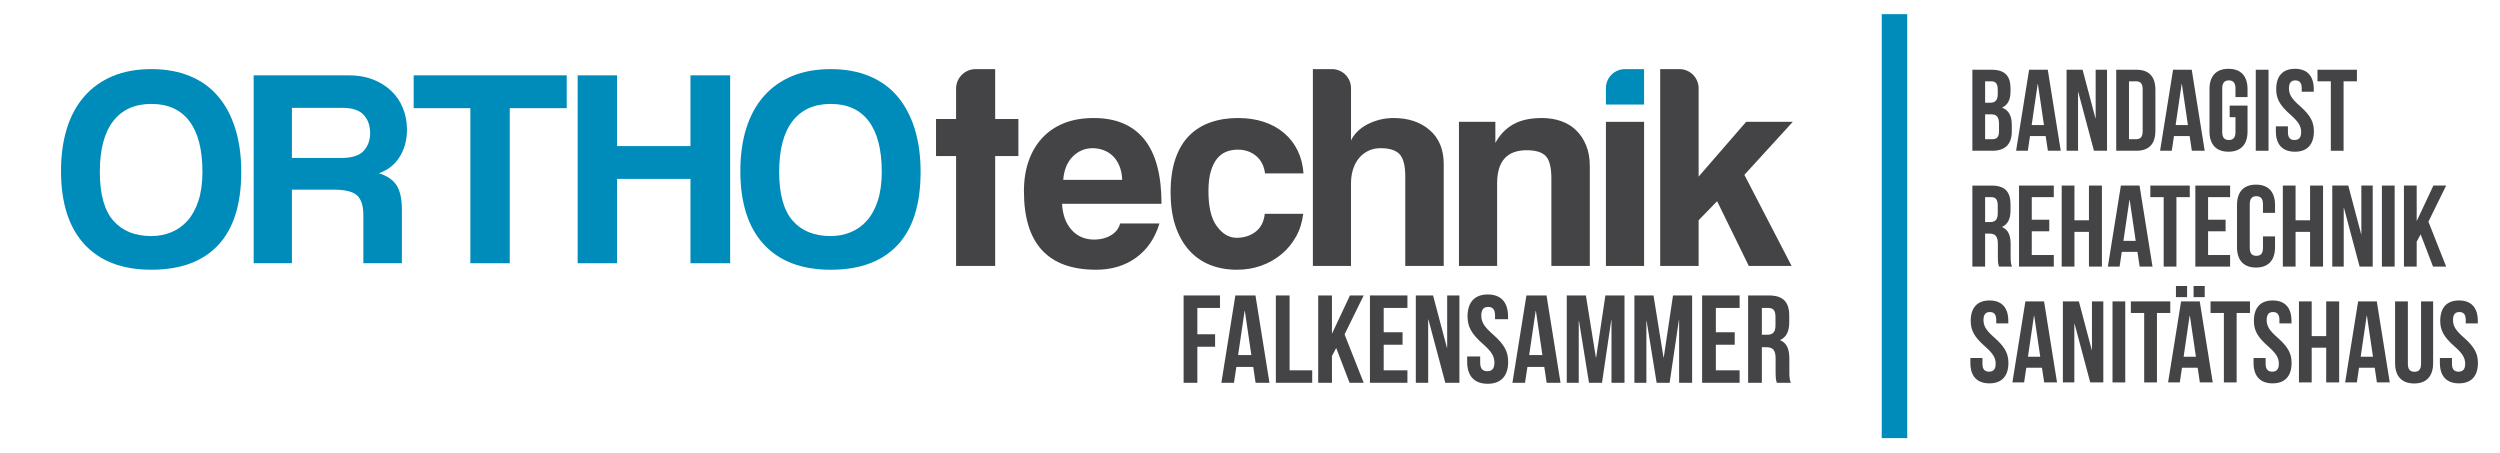 <?xml version="1.0" encoding="UTF-8" standalone="no"?><!DOCTYPE svg PUBLIC "-//W3C//DTD SVG 1.1//EN" "http://www.w3.org/Graphics/SVG/1.1/DTD/svg11.dtd"><svg width="100%" height="100%" viewBox="0 0 1655 300" version="1.1" xmlns="http://www.w3.org/2000/svg" xmlns:xlink="http://www.w3.org/1999/xlink" xml:space="preserve" xmlns:serif="http://www.serif.com/" style="fill-rule:evenodd;clip-rule:evenodd;stroke-linejoin:round;stroke-miterlimit:2;"><rect id="ArtBoard1" x="0" y="0" width="1654.6" height="299.406" style="fill:none;"/><g id="Ebene-1" serif:id="Ebene 1"><g><path d="M792.648,221.279l11.75,0l0,8.262l-11.75,0l0,23.869l-9.095,0l0,-57.818l24.072,0l0,8.261l-14.977,0l0,17.426Z" style="fill:#444447;fill-rule:nonzero;"/><path d="M819.627,235.075l8.766,0l-4.304,-29.243l-0.162,0l-4.3,29.243Zm20.76,18.335l-9.181,0l-1.573,-10.489l-11.169,0l-1.577,10.489l-8.348,0l9.263,-57.816l13.318,0l9.267,57.816Z" style="fill:#444447;fill-rule:nonzero;"/><path d="M844.609,195.592l9.1,0l0,49.558l14.977,0l0,8.258l-24.077,0l0,-57.816Z" style="fill:#444447;fill-rule:nonzero;"/><path d="M884.567,230.366l-2.813,5.285l0,17.759l-9.104,0l0,-57.818l9.104,0l0,25.026l0.163,0l11.75,-25.026l9.099,0l-12.66,25.774l12.66,32.044l-9.347,0l-8.852,-23.044Z" style="fill:#444447;fill-rule:nonzero;"/><path d="M916.007,219.958l12.49,0l0,8.258l-12.49,0l0,16.936l15.713,0l0,8.258l-24.812,0l0,-57.818l24.812,0l0,8.261l-15.713,0l0,16.105Z" style="fill:#444447;fill-rule:nonzero;"/><path d="M945.625,211.535l-0.17,0l0,41.873l-8.186,0l0,-57.816l11.417,0l9.181,34.608l0.166,0l0,-34.608l8.105,0l0,57.816l-9.348,0l-11.165,-41.873Z" style="fill:#444447;fill-rule:nonzero;"/><path d="M984.922,194.935c8.848,0 13.4,5.285 13.4,14.536l0,1.818l-8.6,0l0,-2.4c0,-4.127 -1.658,-5.697 -4.548,-5.697c-2.902,0 -4.556,1.57 -4.556,5.697c0,4.216 1.821,7.351 7.775,12.555c7.616,6.695 10.01,11.481 10.01,18.087c0,9.253 -4.633,14.534 -13.566,14.534c-8.937,0 -13.566,-5.281 -13.566,-14.534l0,-3.553l8.608,0l0,4.131c0,4.129 1.812,5.618 4.714,5.618c2.89,0 4.715,-1.489 4.715,-5.618c0,-4.208 -1.825,-7.351 -7.779,-12.555c-7.613,-6.687 -10.01,-11.479 -10.01,-18.083c0,-9.251 4.551,-14.536 13.403,-14.536" style="fill:#444447;fill-rule:nonzero;"/><path d="M1012.31,235.075l8.763,0l-4.3,-29.243l-0.163,0l-4.3,29.243Zm20.764,18.335l-9.189,0l-1.569,-10.489l-11.168,0l-1.569,10.489l-8.356,0l9.262,-57.816l13.323,0l9.266,57.816Z" style="fill:#444447;fill-rule:nonzero;"/><path d="M1056.47,236.642l0.171,0l6.12,-41.048l12.656,0l0,57.816l-8.608,0l0,-41.461l-0.162,0l-6.121,41.461l-8.6,0l-6.62,-40.885l-0.171,0l0,40.885l-7.938,0l0,-57.816l12.66,0l6.613,41.048Z" style="fill:#444447;fill-rule:nonzero;"/><path d="M1101.24,236.642l0.167,0l6.121,-41.048l12.656,0l0,57.816l-8.604,0l0,-41.461l-0.163,0l-6.125,41.461l-8.6,0l-6.62,-40.885l-0.167,0l0,40.885l-7.937,0l0,-57.816l12.66,0l6.612,41.048Z" style="fill:#444447;fill-rule:nonzero;"/><path d="M1135.9,219.958l12.489,0l0,8.258l-12.489,0l0,16.936l15.72,0l0,8.258l-24.82,0l0,-57.818l24.82,0l0,8.261l-15.72,0l0,16.105Z" style="fill:#444447;fill-rule:nonzero;"/><path d="M1166.35,203.853l0,17.757l3.56,0c3.39,0 5.458,-1.487 5.458,-6.115l0,-5.697c0,-4.129 -1.406,-5.945 -4.633,-5.945l-4.385,0Zm9.929,49.555c-0.496,-1.485 -0.829,-2.396 -0.829,-7.107l0,-9.079c0,-5.371 -1.817,-7.355 -5.954,-7.355l-3.146,0l0,23.541l-9.096,0l0,-57.816l13.729,0c9.433,0 13.489,4.378 13.489,13.297l0,4.547c0,5.942 -1.91,9.744 -5.962,11.645l0,0.165c4.552,1.899 6.04,6.196 6.04,12.221l0,8.921c0,2.804 0.085,4.873 0.991,7.02l-9.262,0Z" style="fill:#444447;fill-rule:nonzero;"/><path d="M742.897,119.053c-0.139,-3.506 -0.744,-6.57 -1.856,-9.207c-1.095,-2.67 -2.549,-4.856 -4.362,-6.614c-1.821,-1.733 -3.893,-3.032 -6.214,-3.868c-2.326,-0.839 -4.728,-1.261 -7.182,-1.261c-5.055,0 -9.425,1.846 -13.104,5.515c-3.699,3.685 -5.795,8.822 -6.323,15.435l39.041,0Zm-39.811,15.882c0.383,7.247 2.488,13.006 6.302,17.251c3.82,4.279 8.84,6.422 15.054,6.422c4.141,0 7.806,-0.957 10.972,-2.808c3.171,-1.899 5.206,-4.491 6.122,-7.859l26.027,0c-2.987,9.811 -8.16,17.364 -15.542,22.687c-7.377,5.287 -16.191,7.94 -26.401,7.94c-31.853,0 -47.78,-17.311 -47.78,-51.958c0,-7.37 1.031,-14.032 3.104,-19.99c2.069,-5.925 5.081,-11.032 9.032,-15.301c3.941,-4.266 8.767,-7.523 14.461,-9.796c5.706,-2.264 12.25,-3.388 19.618,-3.388c14.758,0 25.919,4.715 33.501,14.146c7.581,9.434 11.369,23.664 11.369,42.654l-65.839,0Z" style="fill:#444447;fill-rule:nonzero;"/><path d="M862.72,141.539c-0.647,5.546 -2.228,10.594 -4.757,15.114c-2.526,4.521 -5.726,8.412 -9.611,11.634c-3.901,3.222 -8.32,5.763 -13.315,7.557c-4.982,1.806 -10.375,2.722 -16.204,2.722c-6.487,0 -12.396,-1.075 -17.777,-3.19c-5.381,-2.158 -9.998,-5.376 -13.876,-9.711c-3.893,-4.324 -6.892,-9.681 -9.042,-16.085c-2.134,-6.402 -3.199,-13.859 -3.199,-22.406c0,-8.521 1.065,-15.891 3.199,-22.091c2.15,-6.204 5.149,-11.277 9.042,-15.224c3.878,-3.94 8.572,-6.883 14.074,-8.817c5.508,-1.945 11.605,-2.909 18.351,-2.909c6.214,0 11.88,0.839 16.978,2.518c5.129,1.68 9.599,4.139 13.411,7.361c3.828,3.23 6.825,7.115 9.039,11.638c2.199,4.516 3.492,9.568 3.885,15.124l-25.447,0c-0.648,-4.903 -2.628,-8.756 -5.916,-11.544c-3.313,-2.757 -7.373,-4.161 -12.153,-4.161c-2.699,0 -5.24,0.46 -7.568,1.357c-2.329,0.905 -4.36,2.422 -6.113,4.564c-1.743,2.127 -3.154,4.966 -4.181,8.517c-1.045,3.566 -1.545,7.929 -1.545,13.103c0,10.469 1.866,18.22 5.625,23.255c3.76,5.048 8.096,7.557 13.011,7.557c4.917,0 9.143,-1.357 12.626,-4.052c3.501,-2.722 5.496,-6.673 6.012,-11.831l25.451,0Z" style="fill:#444447;fill-rule:nonzero;"/><path d="M1027.01,176.057l0,-57.804c0,-7.356 -1.232,-12.322 -3.691,-14.91c-2.468,-2.594 -6.664,-3.892 -12.623,-3.892c-13.068,0 -19.603,7.311 -19.603,21.915l0,54.691l-25.271,0l0,-95.406l24.1,0l0,13.955c2.96,-5.434 6.922,-9.525 11.849,-12.303c4.913,-2.78 11.27,-4.168 19.025,-4.168c4.54,0 8.739,0.677 12.624,2.033c3.89,1.355 7.206,3.388 9.994,6.107c2.783,2.707 4.999,6.038 6.599,9.982c1.627,3.941 2.432,8.497 2.432,13.67l0,66.13l-25.435,0Z" style="fill:#444447;fill-rule:nonzero;"/><path d="M658.801,78.792l0,-20.111l0,-12.927l-12.933,0c-7.152,0 -12.948,5.787 -12.948,12.927l0,20.111l-13.271,0l0,24.505l13.271,0l0,72.76l25.881,0l0,-72.76l15.372,0l0,-24.505l-15.372,0Z" style="fill:#444447;fill-rule:nonzero;"/><path d="M946.52,86.174c-6.153,-5.36 -14.16,-8.041 -23.999,-8.041c-3.223,0 -6.337,0.384 -9.32,1.152c-2.975,0.786 -5.686,1.822 -8.138,3.115c-2.475,1.287 -4.645,2.873 -6.517,4.749c-1.891,1.875 -3.269,3.845 -4.175,5.91l0,-34.705c0,-6.96 -5.653,-12.6 -12.621,-12.6l-12.624,0l0,130.303l25.245,0l0,-54.693c0,-3.223 0.414,-6.233 1.267,-9.01c0.841,-2.782 2.098,-5.237 3.78,-7.364c1.686,-2.142 3.757,-3.822 6.214,-5.043c2.452,-1.234 5.256,-1.846 8.352,-1.846c5.822,0 10.014,1.327 12.527,3.968c2.511,2.654 3.781,7.604 3.781,14.834l0,59.154l25.455,0l0,-67.481c0,-9.57 -3.091,-17.033 -9.227,-22.402" style="fill:#444447;fill-rule:nonzero;"/><path d="M1075.74,45.754c-6.97,0 -12.625,5.644 -12.625,12.6l0,10.862l25.265,0l0,-10.862l0,-12.6l-12.64,0Z" style="fill:#008cbb;fill-rule:nonzero;"/><rect x="1063.12" y="80.651" width="25.264" height="95.406" style="fill:#444447;"/><path d="M1186.83,80.651l-30.881,0l-31.457,36.252l0,-58.455c0,-7.012 -5.698,-12.694 -12.725,-12.694l-12.725,0l0,130.303l25.45,0l0,-30.257l12.234,-12.604l20.984,42.861l28.331,0l-31.262,-60.314l32.051,-35.092Z" style="fill:#444447;fill-rule:nonzero;"/><path d="M575.1,80.222c5.748,7.62 8.632,18.796 8.632,33.532c0,7.371 -0.881,13.737 -2.628,19.105c-1.753,5.373 -4.159,9.775 -7.223,13.208c-3.069,3.434 -6.665,5.994 -10.79,7.682c-4.126,1.685 -8.507,2.528 -13.132,2.528c-10.885,0 -19.299,-3.404 -25.237,-10.21c-5.942,-6.808 -8.915,-17.578 -8.915,-32.313c0,-14.736 2.941,-25.912 8.822,-33.532c5.877,-7.616 14.32,-11.426 25.33,-11.426c11.006,0 19.385,3.81 25.141,11.426m0.284,-29.881c-7.446,-3.056 -15.923,-4.587 -25.425,-4.587c-9.633,0 -18.14,1.531 -25.52,4.587c-7.381,3.063 -13.632,7.495 -18.761,13.305c-5.133,5.805 -9.007,12.895 -11.633,21.259c-2.626,8.37 -3.941,17.796 -3.941,28.287c0,21.107 5.161,37.277 15.48,48.515c10.32,11.24 25.11,16.859 44.375,16.859c19.261,0 33.989,-5.429 44.186,-16.297c10.19,-10.865 15.29,-27.035 15.29,-48.515c0,-10.613 -1.311,-20.138 -3.941,-28.566c-2.626,-8.432 -6.442,-15.578 -11.442,-21.449c-5.006,-5.872 -11.23,-10.335 -18.668,-13.398" style="fill:#008cbb;fill-rule:nonzero;"/><path d="M100.24,156.278c4.625,0 9.003,-0.843 13.132,-2.528c4.125,-1.688 7.721,-4.248 10.79,-7.682c3.062,-3.435 5.468,-7.835 7.223,-13.208c1.748,-5.368 2.626,-11.734 2.626,-19.107c0,-14.734 -2.882,-25.912 -8.63,-33.53c-5.757,-7.616 -14.135,-11.426 -25.141,-11.426c-11.01,0 -19.455,3.81 -25.33,11.426c-5.881,7.618 -8.822,18.796 -8.822,33.53c0,14.737 2.971,25.507 8.913,32.315c5.941,6.806 14.354,10.21 25.239,10.21m0,22.289c-19.265,0 -34.055,-5.619 -44.374,-16.859c-10.32,-11.24 -15.481,-27.41 -15.481,-48.515c0,-10.493 1.313,-19.917 3.941,-28.287c2.626,-8.366 6.5,-15.456 11.633,-21.259c5.129,-5.81 11.38,-10.242 18.761,-13.305c7.38,-3.056 15.887,-4.587 25.52,-4.587c9.502,0 17.977,1.531 25.423,4.587c7.438,3.063 13.664,7.526 18.668,13.398c5.002,5.869 8.818,13.017 11.444,21.449c2.63,8.426 3.939,17.953 3.939,28.564c0,21.482 -5.097,37.652 -15.29,48.515c-10.195,10.87 -24.923,16.299 -44.184,16.299" style="fill:#008cbb;fill-rule:nonzero;"/><path d="M193.25,71.416l0,33.156l32.649,0c7.003,0 11.942,-1.558 14.822,-4.679c2.873,-3.121 4.313,-7.055 4.313,-11.804c0,-4.869 -1.406,-8.865 -4.222,-11.99c-2.811,-3.117 -7.472,-4.683 -13.975,-4.683l-33.587,0Zm47.284,102.843l0,-32.031c0,-5.996 -1.378,-10.274 -4.129,-12.834c-2.751,-2.556 -7.88,-3.84 -15.387,-3.84l-27.768,0l0,48.705l-25.33,0l0,-124.386l63.231,0c5.753,0 10.976,0.909 15.666,2.719c4.691,1.81 8.723,4.309 12.101,7.491c3.38,3.188 5.974,6.998 7.787,11.43c1.813,4.432 2.723,9.208 2.723,14.329c0,6.744 -1.595,12.708 -4.788,17.887c-3.187,5.188 -7.783,8.837 -13.786,10.962c5.5,1.751 9.409,4.436 11.725,8.056c2.313,3.623 3.471,9.053 3.471,16.297l0,35.215l-25.516,0Z" style="fill:#008cbb;fill-rule:nonzero;"/><path d="M311.375,174.258l0,-102.653l-37.526,0l0,-21.731l101.324,0l0,21.731l-37.713,0l0,102.653l-26.085,0Z" style="fill:#008cbb;fill-rule:nonzero;"/><path d="M457.085,174.258l0,-55.819l-48.593,0l0,55.819l-26.082,0l0,-124.384l26.082,0l0,46.832l48.593,0l0,-46.832l26.268,0l0,124.384l-26.268,0Z" style="fill:#008cbb;fill-rule:nonzero;"/><path d="M1314.14,75.67l0,16.472l4.842,0c2.828,0 4.371,-1.299 4.371,-5.288l0,-4.671c0,-4.978 -1.616,-6.513 -5.44,-6.513l-3.773,0Zm0,-21.839l0,14.17l3.301,0c3.153,0 5.067,-1.372 5.067,-5.669l0,-2.986c0,-3.83 -1.299,-5.515 -4.3,-5.515l-4.068,0Zm16.823,4.671l0,1.919c0,5.511 -1.691,8.968 -5.46,10.725l0,0.154c4.524,1.768 6.301,5.743 6.301,11.422l0,4.374c0,8.267 -4.385,12.711 -12.822,12.711l-13.275,0l0,-53.638l12.729,0c8.755,0 12.527,4.064 12.527,12.333" style="fill:#444447;fill-rule:nonzero;"/><path d="M1344.96,82.794l8.14,0l-3.995,-27.127l-0.17,0l-3.975,27.127Zm19.257,17.014l-8.515,0l-1.46,-9.731l-10.371,0l-1.444,9.731l-7.764,0l8.607,-53.64l12.359,0l8.588,53.64Z" style="fill:#444447;fill-rule:nonzero;"/><path d="M1375.82,60.954l-0.155,0l0,38.854l-7.592,0l0,-53.64l10.595,0l8.511,32.105l0.15,0l0,-32.105l7.519,0l0,53.64l-8.661,0l-10.367,-38.854Z" style="fill:#444447;fill-rule:nonzero;"/><path d="M1409.39,53.83l0,38.313l4.76,0c2.685,0 4.292,-1.379 4.292,-5.214l0,-27.897c0,-3.826 -1.607,-5.202 -4.292,-5.202l-4.76,0Zm-8.446,-7.662l13.355,0c8.439,0 12.58,4.668 12.58,13.25l0,27.134c0,8.583 -4.141,13.256 -12.58,13.256l-13.355,0l0,-53.64Z" style="fill:#444447;fill-rule:nonzero;"/><path d="M1440.26,82.794l8.14,0l-3.995,-27.127l-0.17,0l-3.975,27.127Zm19.253,17.014l-8.511,0l-1.464,-9.731l-10.367,0l-1.464,9.731l-7.739,0l8.602,-53.64l12.359,0l8.584,53.64Z" style="fill:#444447;fill-rule:nonzero;"/><path d="M1476.04,69.919l11.831,0l0,17.01c0,8.59 -4.315,13.501 -12.606,13.501c-8.285,0 -12.581,-4.911 -12.581,-13.501l0,-27.897c0,-8.579 4.296,-13.483 12.581,-13.483c8.291,0 12.606,4.904 12.606,13.483l0,5.221l-7.985,0l0,-5.752c0,-3.824 -1.692,-5.287 -4.377,-5.287c-2.692,0 -4.385,1.463 -4.385,5.287l0,28.972c0,3.83 1.693,5.214 4.385,5.214c2.685,0 4.377,-1.384 4.377,-5.214l0,-9.885l-3.846,0l0,-7.669Z" style="fill:#444447;fill-rule:nonzero;"/><rect x="1493.32" y="46.168" width="8.441" height="53.64" style="fill:#444447;"/><path d="M1519.29,45.55c8.214,0 12.436,4.904 12.436,13.483l0,1.689l-7.989,0l0,-2.22c0,-3.826 -1.537,-5.287 -4.219,-5.287c-2.683,0 -4.222,1.461 -4.222,5.287c0,3.903 1.69,6.826 7.221,11.646c7.055,6.215 9.283,10.659 9.283,16.78c0,8.59 -4.296,13.503 -12.583,13.503c-8.307,0 -12.599,-4.913 -12.599,-13.503l0,-3.291l7.986,0l0,3.837c0,3.828 1.687,5.214 4.373,5.214c2.699,0 4.385,-1.386 4.385,-5.214c0,-3.915 -1.686,-6.825 -7.217,-11.657c-7.073,-6.208 -9.3,-10.652 -9.3,-16.784c0,-8.579 4.236,-13.483 12.445,-13.483" style="fill:#444447;fill-rule:nonzero;"/><path d="M1534.18,46.168l26.101,0l0,7.662l-8.828,0l0,45.978l-8.441,0l0,-45.978l-8.832,0l0,-7.662Z" style="fill:#444447;fill-rule:nonzero;"/><path d="M1314.14,130.509l0,16.479l3.301,0c3.153,0 5.067,-1.388 5.067,-5.677l0,-5.287c0,-3.828 -1.299,-5.515 -4.3,-5.515l-4.068,0Zm9.213,45.978c-0.45,-1.374 -0.767,-2.22 -0.767,-6.59l0,-8.432c0,-4.978 -1.694,-6.815 -5.52,-6.815l-2.926,0l0,21.837l-8.433,0l0,-53.643l12.729,0c8.755,0 12.527,4.061 12.527,12.336l0,4.212c0,5.519 -1.781,9.04 -5.535,10.81l0,0.15c4.218,1.761 5.611,5.749 5.611,11.341l0,8.281c0,2.598 0.073,4.521 0.916,6.513l-8.602,0Z" style="fill:#444447;fill-rule:nonzero;"/><path d="M1345.03,145.45l11.591,0l0,7.665l-11.591,0l0,15.707l14.587,0l0,7.665l-23.025,0l0,-53.643l23.025,0l0,7.665l-14.587,0l0,14.941Z" style="fill:#444447;fill-rule:nonzero;"/><path d="M1373.28,176.486l-8.437,0l0,-53.643l8.437,0l0,22.99l9.604,0l0,-22.99l8.584,0l0,53.643l-8.584,0l0,-22.988l-9.604,0l0,22.988Z" style="fill:#444447;fill-rule:nonzero;"/><path d="M1405.71,159.469l8.136,0l-3.994,-27.126l-0.167,0l-3.975,27.126Zm19.257,17.018l-8.515,0l-1.463,-9.735l-10.371,0l-1.444,9.735l-7.759,0l8.602,-53.643l12.362,0l8.588,53.643Z" style="fill:#444447;fill-rule:nonzero;"/><path d="M1423.52,122.844l26.102,0l0,7.665l-8.828,0l0,45.978l-8.442,0l0,-45.978l-8.832,0l0,-7.665Z" style="fill:#444447;fill-rule:nonzero;"/><path d="M1461.75,145.45l11.591,0l0,7.665l-11.591,0l0,15.707l14.588,0l0,7.665l-23.029,0l0,-53.643l23.029,0l0,7.665l-14.588,0l0,14.941Z" style="fill:#444447;fill-rule:nonzero;"/><path d="M1506.08,156.487l0,7.117c0,8.598 -4.316,13.501 -12.603,13.501c-8.288,0 -12.58,-4.903 -12.58,-13.501l0,-27.889c0,-8.582 4.292,-13.487 12.58,-13.487c8.287,0 12.603,4.905 12.603,13.487l0,5.21l-7.991,0l0,-5.745c0,-3.831 -1.686,-5.295 -4.366,-5.295c-2.705,0 -4.389,1.464 -4.389,5.295l0,28.969c0,3.829 1.684,5.213 4.389,5.213c2.68,0 4.366,-1.384 4.366,-5.213l0,-7.662l7.991,0Z" style="fill:#444447;fill-rule:nonzero;"/><path d="M1519.67,176.486l-8.437,0l0,-53.643l8.437,0l0,22.99l9.604,0l0,-22.99l8.588,0l0,53.643l-8.588,0l0,-22.988l-9.604,0l0,22.988Z" style="fill:#444447;fill-rule:nonzero;"/><path d="M1551.7,137.634l-0.151,0l0,38.853l-7.592,0l0,-53.643l10.591,0l8.517,32.108l0.148,0l0,-32.108l7.52,0l0,53.643l-8.666,0l-10.367,-38.853Z" style="fill:#444447;fill-rule:nonzero;"/><rect x="1576.82" y="122.844" width="8.441" height="53.644" style="fill:#444447;"/><path d="M1602.45,155.115l-2.606,4.901l0,16.471l-8.438,0l0,-53.643l8.438,0l0,23.225l0.154,0l10.909,-23.225l8.441,0l-11.733,23.908l11.733,29.735l-8.685,0l-8.213,-21.372Z" style="fill:#444447;fill-rule:nonzero;"/><path d="M1317.06,198.903c8.213,0 12.436,4.905 12.436,13.491l0,1.685l-7.993,0l0,-2.22c0,-3.829 -1.534,-5.291 -4.215,-5.291c-2.68,0 -4.215,1.462 -4.215,5.291c0,3.903 1.682,6.826 7.214,11.642c7.055,6.216 9.282,10.659 9.282,16.784c0,8.59 -4.296,13.495 -12.583,13.495c-8.306,0 -12.598,-4.905 -12.598,-13.495l0,-3.295l7.989,0l0,3.838c0,3.827 1.684,5.214 4.369,5.214c2.7,0 4.386,-1.387 4.386,-5.214c0,-3.911 -1.686,-6.822 -7.218,-11.654c-7.069,-6.204 -9.3,-10.647 -9.3,-16.78c0,-8.586 4.237,-13.491 12.446,-13.491" style="fill:#444447;fill-rule:nonzero;"/><path d="M1342.5,236.149l8.14,0l-3.991,-27.123l-0.171,0l-3.978,27.123Zm19.261,17.017l-8.515,0l-1.464,-9.738l-10.367,0l-1.464,9.738l-7.748,0l8.607,-53.643l12.362,0l8.589,53.643Z" style="fill:#444447;fill-rule:nonzero;"/><path d="M1373.36,214.315l-0.146,0l0,38.849l-7.593,0l0,-53.643l10.593,0l8.511,32.105l0.149,0l0,-32.105l7.519,0l0,53.643l-8.66,0l-10.373,-38.849Z" style="fill:#444447;fill-rule:nonzero;"/><rect x="1398.48" y="199.521" width="8.441" height="53.644" style="fill:#444447;"/><path d="M1410.62,199.521l26.106,0l0,7.665l-8.832,0l0,45.978l-8.442,0l0,-45.978l-8.832,0l0,-7.665Z" style="fill:#444447;fill-rule:nonzero;"/><path d="M1459.53,196.683l-7.369,0l0,-7.356l7.369,0l0,7.356Zm-13.969,39.466l8.138,0l-3.997,-27.125l-0.167,0l-3.974,27.125Zm2.289,-39.466l-7.369,0l0,-7.356l7.369,0l0,7.356Zm16.971,56.481l-8.514,0l-1.462,-9.738l-10.369,0l-1.446,9.738l-7.759,0l8.608,-53.643l12.35,0l8.592,53.643Z" style="fill:#444447;fill-rule:nonzero;"/><path d="M1463.38,199.521l26.105,0l0,7.665l-8.828,0l0,45.978l-8.445,0l0,-45.978l-8.832,0l0,-7.665Z" style="fill:#444447;fill-rule:nonzero;"/><path d="M1504.53,198.903c8.213,0 12.432,4.905 12.432,13.491l0,1.685l-7.985,0l0,-2.22c0,-3.829 -1.541,-5.291 -4.223,-5.291c-2.68,0 -4.219,1.462 -4.219,5.291c0,3.903 1.686,6.826 7.226,11.642c7.047,6.216 9.274,10.659 9.274,16.784c0,8.59 -4.292,13.495 -12.579,13.495c-8.306,0 -12.598,-4.905 -12.598,-13.495l0,-3.295l7.989,0l0,3.838c0,3.827 1.684,5.214 4.37,5.214c2.695,0 4.385,-1.387 4.385,-5.214c0,-3.911 -1.69,-6.822 -7.222,-11.654c-7.069,-6.204 -9.296,-10.647 -9.296,-16.78c0,-8.586 4.237,-13.491 12.446,-13.491" style="fill:#444447;fill-rule:nonzero;"/><path d="M1530.34,253.164l-8.438,0l0,-53.643l8.438,0l0,22.992l9.603,0l0,-22.992l8.584,0l0,53.643l-8.584,0l0,-22.988l-9.603,0l0,22.988Z" style="fill:#444447;fill-rule:nonzero;"/><path d="M1562.77,236.149l8.14,0l-3.994,-27.123l-0.171,0l-3.975,27.123Zm19.257,17.017l-8.515,0l-1.46,-9.738l-10.371,0l-1.444,9.738l-7.759,0l8.602,-53.643l12.359,0l8.588,53.643Z" style="fill:#444447;fill-rule:nonzero;"/><path d="M1594.01,199.521l0,41.382c0,3.826 1.681,5.214 4.365,5.214c2.685,0 4.369,-1.388 4.369,-5.214l0,-41.382l7.989,0l0,40.845c0,8.583 -4.296,13.489 -12.582,13.489c-8.291,0 -12.603,-4.906 -12.603,-13.489l0,-40.845l8.462,0Z" style="fill:#444447;fill-rule:nonzero;"/><path d="M1627.88,198.903c8.217,0 12.432,4.905 12.432,13.491l0,1.685l-7.989,0l0,-2.22c0,-3.829 -1.537,-5.291 -4.219,-5.291c-2.68,0 -4.215,1.462 -4.215,5.291c0,3.903 1.682,6.826 7.218,11.642c7.051,6.216 9.278,10.659 9.278,16.784c0,8.59 -4.288,13.495 -12.582,13.495c-8.307,0 -12.595,-4.905 -12.595,-13.495l0,-3.295l7.989,0l0,3.838c0,3.827 1.684,5.214 4.366,5.214c2.699,0 4.385,-1.387 4.385,-5.214c0,-3.911 -1.686,-6.822 -7.218,-11.654c-7.069,-6.204 -9.3,-10.647 -9.3,-16.78c0,-8.586 4.237,-13.491 12.45,-13.491" style="fill:#444447;fill-rule:nonzero;"/><rect x="1245.71" y="9.374" width="16.867" height="280.657" style="fill:#008cbb;"/></g></g></svg>